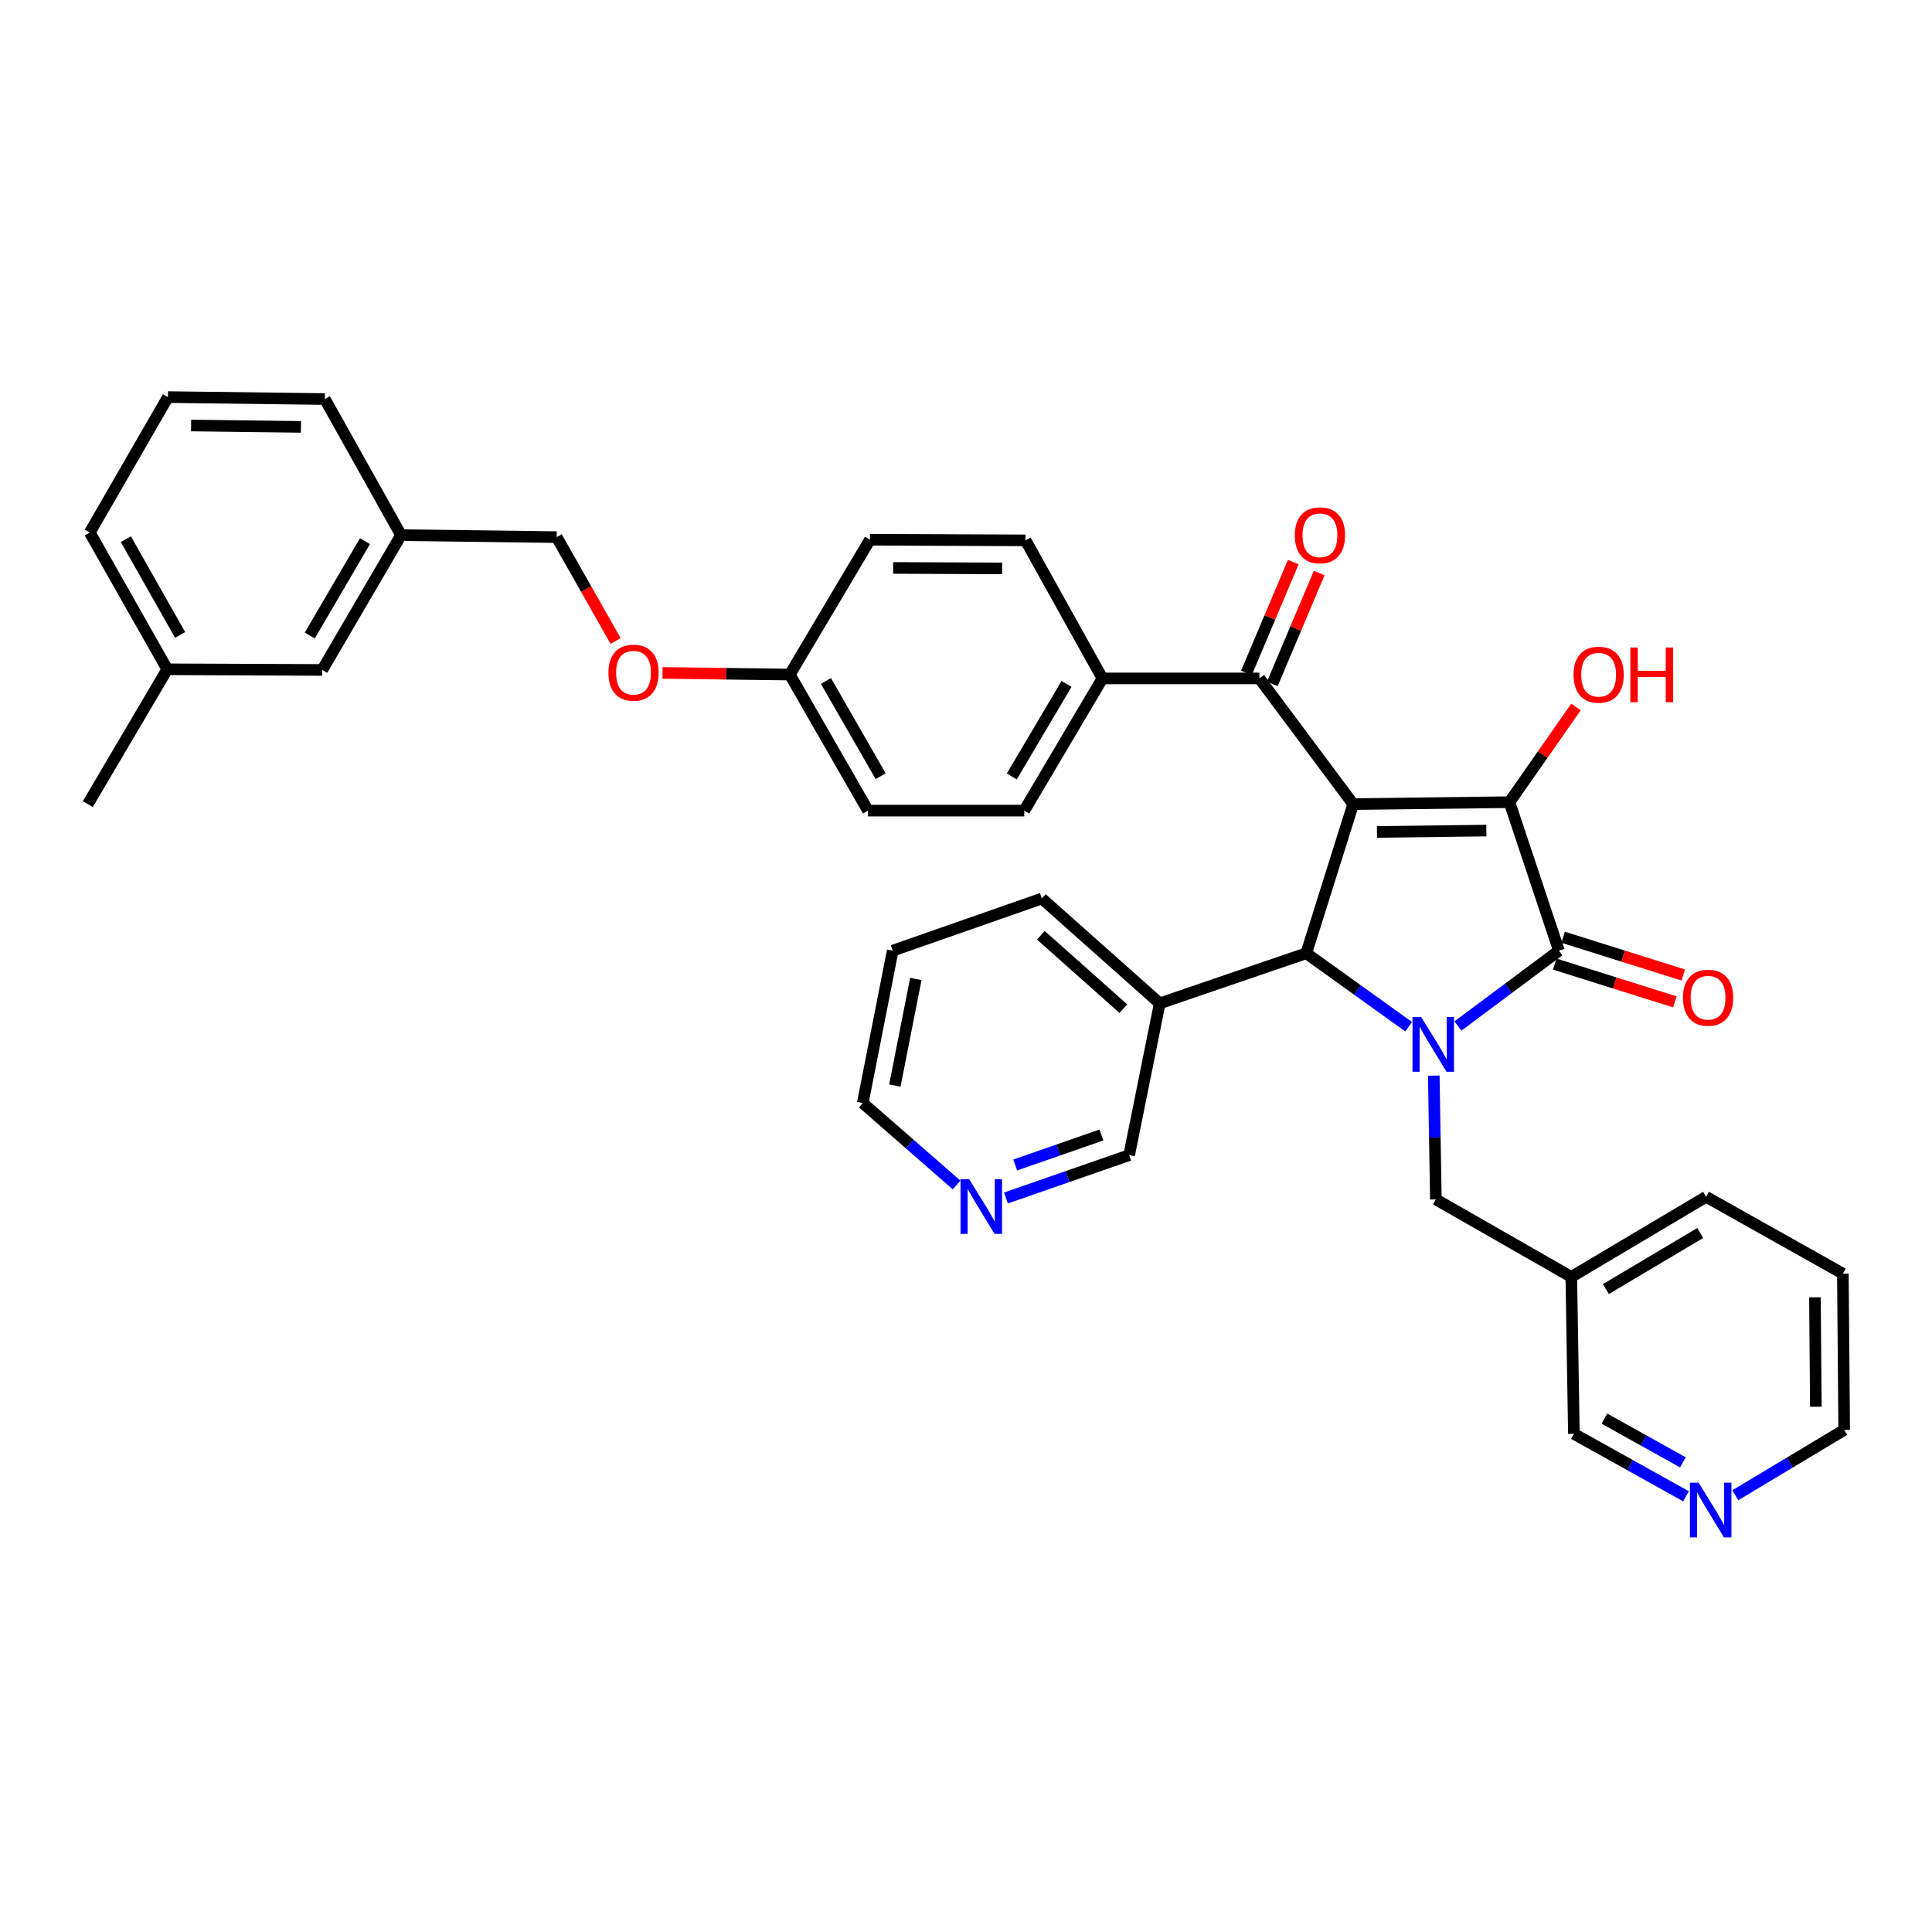 <?xml version='1.0' encoding='iso-8859-1'?>
<svg version='1.1' baseProfile='full'
              xmlns='http://www.w3.org/2000/svg'
                      xmlns:rdkit='http://www.rdkit.org/xml'
                      xmlns:xlink='http://www.w3.org/1999/xlink'
                  xml:space='preserve'
width='1000px' height='1000px' viewBox='0 0 1000 1000'>
<!-- END OF HEADER -->
<rect style='opacity:1.0;fill:#FFFFFF;stroke:none' width='1000' height='1000' x='0' y='0'> </rect>
<path class='bond-1' d='M 700.401,416.207 L 781.284,415.196' style='fill:none;fill-rule:evenodd;stroke:#000000;stroke-width:6px;stroke-linecap:butt;stroke-linejoin:miter;stroke-opacity:1' />
<path class='bond-1' d='M 712.715,430.615 L 769.333,429.907' style='fill:none;fill-rule:evenodd;stroke:#000000;stroke-width:6px;stroke-linecap:butt;stroke-linejoin:miter;stroke-opacity:1' />
<path class='bond-3' d='M 700.401,416.207 L 676.125,493.394' style='fill:none;fill-rule:evenodd;stroke:#000000;stroke-width:6px;stroke-linecap:butt;stroke-linejoin:miter;stroke-opacity:1' />
<path class='bond-4' d='M 700.401,416.207 L 651.85,351.146' style='fill:none;fill-rule:evenodd;stroke:#000000;stroke-width:6px;stroke-linecap:butt;stroke-linejoin:miter;stroke-opacity:1' />
<path class='bond-0' d='M 729.087,531.415 L 702.606,512.405' style='fill:none;fill-rule:evenodd;stroke:#0000FF;stroke-width:6px;stroke-linecap:butt;stroke-linejoin:miter;stroke-opacity:1' />
<path class='bond-0' d='M 702.606,512.405 L 676.125,493.394' style='fill:none;fill-rule:evenodd;stroke:#000000;stroke-width:6px;stroke-linecap:butt;stroke-linejoin:miter;stroke-opacity:1' />
<path class='bond-5' d='M 742.122,556.744 L 742.661,588.775' style='fill:none;fill-rule:evenodd;stroke:#0000FF;stroke-width:6px;stroke-linecap:butt;stroke-linejoin:miter;stroke-opacity:1' />
<path class='bond-5' d='M 742.661,588.775 L 743.2,620.806' style='fill:none;fill-rule:evenodd;stroke:#000000;stroke-width:6px;stroke-linecap:butt;stroke-linejoin:miter;stroke-opacity:1' />
<path class='bond-36' d='M 754.618,531.054 L 780.76,511.557' style='fill:none;fill-rule:evenodd;stroke:#0000FF;stroke-width:6px;stroke-linecap:butt;stroke-linejoin:miter;stroke-opacity:1' />
<path class='bond-36' d='M 780.76,511.557 L 806.902,492.059' style='fill:none;fill-rule:evenodd;stroke:#000000;stroke-width:6px;stroke-linecap:butt;stroke-linejoin:miter;stroke-opacity:1' />
<path class='bond-2' d='M 781.284,415.196 L 806.902,492.059' style='fill:none;fill-rule:evenodd;stroke:#000000;stroke-width:6px;stroke-linecap:butt;stroke-linejoin:miter;stroke-opacity:1' />
<path class='bond-10' d='M 781.284,415.196 L 798.507,390.559' style='fill:none;fill-rule:evenodd;stroke:#000000;stroke-width:6px;stroke-linecap:butt;stroke-linejoin:miter;stroke-opacity:1' />
<path class='bond-10' d='M 798.507,390.559 L 815.73,365.923' style='fill:none;fill-rule:evenodd;stroke:#FF0000;stroke-width:6px;stroke-linecap:butt;stroke-linejoin:miter;stroke-opacity:1' />
<path class='bond-7' d='M 804.718,499.004 L 835.804,508.78' style='fill:none;fill-rule:evenodd;stroke:#000000;stroke-width:6px;stroke-linecap:butt;stroke-linejoin:miter;stroke-opacity:1' />
<path class='bond-7' d='M 835.804,508.78 L 866.89,518.555' style='fill:none;fill-rule:evenodd;stroke:#FF0000;stroke-width:6px;stroke-linecap:butt;stroke-linejoin:miter;stroke-opacity:1' />
<path class='bond-7' d='M 809.086,485.114 L 840.172,494.89' style='fill:none;fill-rule:evenodd;stroke:#000000;stroke-width:6px;stroke-linecap:butt;stroke-linejoin:miter;stroke-opacity:1' />
<path class='bond-7' d='M 840.172,494.89 L 871.258,504.665' style='fill:none;fill-rule:evenodd;stroke:#FF0000;stroke-width:6px;stroke-linecap:butt;stroke-linejoin:miter;stroke-opacity:1' />
<path class='bond-6' d='M 676.125,493.394 L 600.273,519.344' style='fill:none;fill-rule:evenodd;stroke:#000000;stroke-width:6px;stroke-linecap:butt;stroke-linejoin:miter;stroke-opacity:1' />
<path class='bond-8' d='M 651.85,351.146 L 570.626,351.146' style='fill:none;fill-rule:evenodd;stroke:#000000;stroke-width:6px;stroke-linecap:butt;stroke-linejoin:miter;stroke-opacity:1' />
<path class='bond-9' d='M 658.555,353.98 L 670.683,325.286' style='fill:none;fill-rule:evenodd;stroke:#000000;stroke-width:6px;stroke-linecap:butt;stroke-linejoin:miter;stroke-opacity:1' />
<path class='bond-9' d='M 670.683,325.286 L 682.811,296.592' style='fill:none;fill-rule:evenodd;stroke:#FF0000;stroke-width:6px;stroke-linecap:butt;stroke-linejoin:miter;stroke-opacity:1' />
<path class='bond-9' d='M 645.144,348.312 L 657.272,319.618' style='fill:none;fill-rule:evenodd;stroke:#000000;stroke-width:6px;stroke-linecap:butt;stroke-linejoin:miter;stroke-opacity:1' />
<path class='bond-9' d='M 657.272,319.618 L 669.4,290.923' style='fill:none;fill-rule:evenodd;stroke:#FF0000;stroke-width:6px;stroke-linecap:butt;stroke-linejoin:miter;stroke-opacity:1' />
<path class='bond-13' d='M 743.2,620.806 L 813.301,660.92' style='fill:none;fill-rule:evenodd;stroke:#000000;stroke-width:6px;stroke-linecap:butt;stroke-linejoin:miter;stroke-opacity:1' />
<path class='bond-23' d='M 600.273,519.344 L 584.443,597.897' style='fill:none;fill-rule:evenodd;stroke:#000000;stroke-width:6px;stroke-linecap:butt;stroke-linejoin:miter;stroke-opacity:1' />
<path class='bond-27' d='M 600.273,519.344 L 539.265,465.066' style='fill:none;fill-rule:evenodd;stroke:#000000;stroke-width:6px;stroke-linecap:butt;stroke-linejoin:miter;stroke-opacity:1' />
<path class='bond-27' d='M 581.444,522.08 L 538.738,484.086' style='fill:none;fill-rule:evenodd;stroke:#000000;stroke-width:6px;stroke-linecap:butt;stroke-linejoin:miter;stroke-opacity:1' />
<path class='bond-14' d='M 570.626,351.146 L 530.156,419.572' style='fill:none;fill-rule:evenodd;stroke:#000000;stroke-width:6px;stroke-linecap:butt;stroke-linejoin:miter;stroke-opacity:1' />
<path class='bond-14' d='M 552.023,353.998 L 523.694,401.896' style='fill:none;fill-rule:evenodd;stroke:#000000;stroke-width:6px;stroke-linecap:butt;stroke-linejoin:miter;stroke-opacity:1' />
<path class='bond-15' d='M 570.626,351.146 L 530.836,279.695' style='fill:none;fill-rule:evenodd;stroke:#000000;stroke-width:6px;stroke-linecap:butt;stroke-linejoin:miter;stroke-opacity:1' />
<path class='bond-11' d='M 520.677,620.078 L 552.56,608.988' style='fill:none;fill-rule:evenodd;stroke:#0000FF;stroke-width:6px;stroke-linecap:butt;stroke-linejoin:miter;stroke-opacity:1' />
<path class='bond-11' d='M 552.56,608.988 L 584.443,597.897' style='fill:none;fill-rule:evenodd;stroke:#000000;stroke-width:6px;stroke-linecap:butt;stroke-linejoin:miter;stroke-opacity:1' />
<path class='bond-11' d='M 525.458,602.999 L 547.776,595.236' style='fill:none;fill-rule:evenodd;stroke:#0000FF;stroke-width:6px;stroke-linecap:butt;stroke-linejoin:miter;stroke-opacity:1' />
<path class='bond-11' d='M 547.776,595.236 L 570.094,587.472' style='fill:none;fill-rule:evenodd;stroke:#000000;stroke-width:6px;stroke-linecap:butt;stroke-linejoin:miter;stroke-opacity:1' />
<path class='bond-38' d='M 495.135,613.356 L 470.849,592.138' style='fill:none;fill-rule:evenodd;stroke:#0000FF;stroke-width:6px;stroke-linecap:butt;stroke-linejoin:miter;stroke-opacity:1' />
<path class='bond-38' d='M 470.849,592.138 L 446.563,570.92' style='fill:none;fill-rule:evenodd;stroke:#000000;stroke-width:6px;stroke-linecap:butt;stroke-linejoin:miter;stroke-opacity:1' />
<path class='bond-12' d='M 872.674,774.48 L 843.659,758.312' style='fill:none;fill-rule:evenodd;stroke:#0000FF;stroke-width:6px;stroke-linecap:butt;stroke-linejoin:miter;stroke-opacity:1' />
<path class='bond-12' d='M 843.659,758.312 L 814.644,742.143' style='fill:none;fill-rule:evenodd;stroke:#000000;stroke-width:6px;stroke-linecap:butt;stroke-linejoin:miter;stroke-opacity:1' />
<path class='bond-12' d='M 871.057,756.911 L 850.746,745.593' style='fill:none;fill-rule:evenodd;stroke:#0000FF;stroke-width:6px;stroke-linecap:butt;stroke-linejoin:miter;stroke-opacity:1' />
<path class='bond-12' d='M 850.746,745.593 L 830.436,734.275' style='fill:none;fill-rule:evenodd;stroke:#000000;stroke-width:6px;stroke-linecap:butt;stroke-linejoin:miter;stroke-opacity:1' />
<path class='bond-39' d='M 898.195,773.941 L 926.37,757.035' style='fill:none;fill-rule:evenodd;stroke:#0000FF;stroke-width:6px;stroke-linecap:butt;stroke-linejoin:miter;stroke-opacity:1' />
<path class='bond-39' d='M 926.37,757.035 L 954.545,740.129' style='fill:none;fill-rule:evenodd;stroke:#000000;stroke-width:6px;stroke-linecap:butt;stroke-linejoin:miter;stroke-opacity:1' />
<path class='bond-25' d='M 813.301,660.92 L 814.644,742.143' style='fill:none;fill-rule:evenodd;stroke:#000000;stroke-width:6px;stroke-linecap:butt;stroke-linejoin:miter;stroke-opacity:1' />
<path class='bond-30' d='M 813.301,660.92 L 883.07,619.463' style='fill:none;fill-rule:evenodd;stroke:#000000;stroke-width:6px;stroke-linecap:butt;stroke-linejoin:miter;stroke-opacity:1' />
<path class='bond-30' d='M 831.204,667.219 L 880.042,638.199' style='fill:none;fill-rule:evenodd;stroke:#000000;stroke-width:6px;stroke-linecap:butt;stroke-linejoin:miter;stroke-opacity:1' />
<path class='bond-22' d='M 530.156,419.572 L 449.265,419.572' style='fill:none;fill-rule:evenodd;stroke:#000000;stroke-width:6px;stroke-linecap:butt;stroke-linejoin:miter;stroke-opacity:1' />
<path class='bond-21' d='M 530.836,279.695 L 450.268,279.355' style='fill:none;fill-rule:evenodd;stroke:#000000;stroke-width:6px;stroke-linecap:butt;stroke-linejoin:miter;stroke-opacity:1' />
<path class='bond-21' d='M 518.689,294.204 L 462.292,293.966' style='fill:none;fill-rule:evenodd;stroke:#000000;stroke-width:6px;stroke-linecap:butt;stroke-linejoin:miter;stroke-opacity:1' />
<path class='bond-16' d='M 342.934,348.298 L 375.868,348.723' style='fill:none;fill-rule:evenodd;stroke:#FF0000;stroke-width:6px;stroke-linecap:butt;stroke-linejoin:miter;stroke-opacity:1' />
<path class='bond-16' d='M 375.868,348.723 L 408.803,349.148' style='fill:none;fill-rule:evenodd;stroke:#000000;stroke-width:6px;stroke-linecap:butt;stroke-linejoin:miter;stroke-opacity:1' />
<path class='bond-19' d='M 318.642,331.77 L 303.39,304.891' style='fill:none;fill-rule:evenodd;stroke:#FF0000;stroke-width:6px;stroke-linecap:butt;stroke-linejoin:miter;stroke-opacity:1' />
<path class='bond-19' d='M 303.39,304.891 L 288.137,278.012' style='fill:none;fill-rule:evenodd;stroke:#000000;stroke-width:6px;stroke-linecap:butt;stroke-linejoin:miter;stroke-opacity:1' />
<path class='bond-17' d='M 408.803,349.148 L 450.268,279.355' style='fill:none;fill-rule:evenodd;stroke:#000000;stroke-width:6px;stroke-linecap:butt;stroke-linejoin:miter;stroke-opacity:1' />
<path class='bond-37' d='M 408.803,349.148 L 449.265,419.572' style='fill:none;fill-rule:evenodd;stroke:#000000;stroke-width:6px;stroke-linecap:butt;stroke-linejoin:miter;stroke-opacity:1' />
<path class='bond-37' d='M 427.497,352.458 L 455.821,401.755' style='fill:none;fill-rule:evenodd;stroke:#000000;stroke-width:6px;stroke-linecap:butt;stroke-linejoin:miter;stroke-opacity:1' />
<path class='bond-18' d='M 166.8,346.762 L 207.585,276.985' style='fill:none;fill-rule:evenodd;stroke:#000000;stroke-width:6px;stroke-linecap:butt;stroke-linejoin:miter;stroke-opacity:1' />
<path class='bond-18' d='M 160.347,328.948 L 188.897,280.104' style='fill:none;fill-rule:evenodd;stroke:#000000;stroke-width:6px;stroke-linecap:butt;stroke-linejoin:miter;stroke-opacity:1' />
<path class='bond-24' d='M 166.8,346.762 L 86.572,346.43' style='fill:none;fill-rule:evenodd;stroke:#000000;stroke-width:6px;stroke-linecap:butt;stroke-linejoin:miter;stroke-opacity:1' />
<path class='bond-20' d='M 288.137,278.012 L 207.585,276.985' style='fill:none;fill-rule:evenodd;stroke:#000000;stroke-width:6px;stroke-linecap:butt;stroke-linejoin:miter;stroke-opacity:1' />
<path class='bond-31' d='M 207.585,276.985 L 168.135,206.544' style='fill:none;fill-rule:evenodd;stroke:#000000;stroke-width:6px;stroke-linecap:butt;stroke-linejoin:miter;stroke-opacity:1' />
<path class='bond-33' d='M 86.572,346.43 L 45.455,416.207' style='fill:none;fill-rule:evenodd;stroke:#000000;stroke-width:6px;stroke-linecap:butt;stroke-linejoin:miter;stroke-opacity:1' />
<path class='bond-40' d='M 86.572,346.43 L 46.458,275.634' style='fill:none;fill-rule:evenodd;stroke:#000000;stroke-width:6px;stroke-linecap:butt;stroke-linejoin:miter;stroke-opacity:1' />
<path class='bond-40' d='M 93.223,328.633 L 65.143,279.075' style='fill:none;fill-rule:evenodd;stroke:#000000;stroke-width:6px;stroke-linecap:butt;stroke-linejoin:miter;stroke-opacity:1' />
<path class='bond-26' d='M 86.911,205.533 L 168.135,206.544' style='fill:none;fill-rule:evenodd;stroke:#000000;stroke-width:6px;stroke-linecap:butt;stroke-linejoin:miter;stroke-opacity:1' />
<path class='bond-26' d='M 98.914,220.244 L 155.77,220.952' style='fill:none;fill-rule:evenodd;stroke:#000000;stroke-width:6px;stroke-linecap:butt;stroke-linejoin:miter;stroke-opacity:1' />
<path class='bond-32' d='M 86.911,205.533 L 46.458,275.634' style='fill:none;fill-rule:evenodd;stroke:#000000;stroke-width:6px;stroke-linecap:butt;stroke-linejoin:miter;stroke-opacity:1' />
<path class='bond-34' d='M 539.265,465.066 L 462.07,492.059' style='fill:none;fill-rule:evenodd;stroke:#000000;stroke-width:6px;stroke-linecap:butt;stroke-linejoin:miter;stroke-opacity:1' />
<path class='bond-28' d='M 954.545,740.129 L 953.866,659.229' style='fill:none;fill-rule:evenodd;stroke:#000000;stroke-width:6px;stroke-linecap:butt;stroke-linejoin:miter;stroke-opacity:1' />
<path class='bond-28' d='M 939.884,728.116 L 939.408,671.487' style='fill:none;fill-rule:evenodd;stroke:#000000;stroke-width:6px;stroke-linecap:butt;stroke-linejoin:miter;stroke-opacity:1' />
<path class='bond-29' d='M 446.563,570.92 L 462.07,492.059' style='fill:none;fill-rule:evenodd;stroke:#000000;stroke-width:6px;stroke-linecap:butt;stroke-linejoin:miter;stroke-opacity:1' />
<path class='bond-29' d='M 463.176,561.9 L 474.031,506.698' style='fill:none;fill-rule:evenodd;stroke:#000000;stroke-width:6px;stroke-linecap:butt;stroke-linejoin:miter;stroke-opacity:1' />
<path class='bond-35' d='M 883.07,619.463 L 953.866,659.229' style='fill:none;fill-rule:evenodd;stroke:#000000;stroke-width:6px;stroke-linecap:butt;stroke-linejoin:miter;stroke-opacity:1' />
<path  class='atom-1' d='M 735.589 526.418
L 744.869 541.418
Q 745.789 542.898, 747.269 545.578
Q 748.749 548.258, 748.829 548.418
L 748.829 526.418
L 752.589 526.418
L 752.589 554.738
L 748.709 554.738
L 738.749 538.338
Q 737.589 536.418, 736.349 534.218
Q 735.149 532.018, 734.789 531.338
L 734.789 554.738
L 731.109 554.738
L 731.109 526.418
L 735.589 526.418
' fill='#0000FF'/>
<path  class='atom-8' d='M 871.097 516.415
Q 871.097 509.615, 874.457 505.815
Q 877.817 502.015, 884.097 502.015
Q 890.377 502.015, 893.737 505.815
Q 897.097 509.615, 897.097 516.415
Q 897.097 523.295, 893.697 527.215
Q 890.297 531.095, 884.097 531.095
Q 877.857 531.095, 874.457 527.215
Q 871.097 523.335, 871.097 516.415
M 884.097 527.895
Q 888.417 527.895, 890.737 525.015
Q 893.097 522.095, 893.097 516.415
Q 893.097 510.855, 890.737 508.055
Q 888.417 505.215, 884.097 505.215
Q 879.777 505.215, 877.417 508.015
Q 875.097 510.815, 875.097 516.415
Q 875.097 522.135, 877.417 525.015
Q 879.777 527.895, 884.097 527.895
' fill='#FF0000'/>
<path  class='atom-10' d='M 670.195 277.065
Q 670.195 270.265, 673.555 266.465
Q 676.915 262.665, 683.195 262.665
Q 689.475 262.665, 692.835 266.465
Q 696.195 270.265, 696.195 277.065
Q 696.195 283.945, 692.795 287.865
Q 689.395 291.745, 683.195 291.745
Q 676.955 291.745, 673.555 287.865
Q 670.195 283.985, 670.195 277.065
M 683.195 288.545
Q 687.515 288.545, 689.835 285.665
Q 692.195 282.745, 692.195 277.065
Q 692.195 271.505, 689.835 268.705
Q 687.515 265.865, 683.195 265.865
Q 678.875 265.865, 676.515 268.665
Q 674.195 271.465, 674.195 277.065
Q 674.195 282.785, 676.515 285.665
Q 678.875 288.545, 683.195 288.545
' fill='#FF0000'/>
<path  class='atom-11' d='M 814.457 349.228
Q 814.457 342.428, 817.817 338.628
Q 821.177 334.828, 827.457 334.828
Q 833.737 334.828, 837.097 338.628
Q 840.457 342.428, 840.457 349.228
Q 840.457 356.108, 837.057 360.028
Q 833.657 363.908, 827.457 363.908
Q 821.217 363.908, 817.817 360.028
Q 814.457 356.148, 814.457 349.228
M 827.457 360.708
Q 831.777 360.708, 834.097 357.828
Q 836.457 354.908, 836.457 349.228
Q 836.457 343.668, 834.097 340.868
Q 831.777 338.028, 827.457 338.028
Q 823.137 338.028, 820.777 340.828
Q 818.457 343.628, 818.457 349.228
Q 818.457 354.948, 820.777 357.828
Q 823.137 360.708, 827.457 360.708
' fill='#FF0000'/>
<path  class='atom-11' d='M 843.857 335.148
L 847.697 335.148
L 847.697 347.188
L 862.177 347.188
L 862.177 335.148
L 866.017 335.148
L 866.017 363.468
L 862.177 363.468
L 862.177 350.388
L 847.697 350.388
L 847.697 363.468
L 843.857 363.468
L 843.857 335.148
' fill='#FF0000'/>
<path  class='atom-12' d='M 501.651 610.359
L 510.931 625.359
Q 511.851 626.839, 513.331 629.519
Q 514.811 632.199, 514.891 632.359
L 514.891 610.359
L 518.651 610.359
L 518.651 638.679
L 514.771 638.679
L 504.811 622.279
Q 503.651 620.359, 502.411 618.159
Q 501.211 615.959, 500.851 615.279
L 500.851 638.679
L 497.171 638.679
L 497.171 610.359
L 501.651 610.359
' fill='#0000FF'/>
<path  class='atom-13' d='M 879.18 767.434
L 888.46 782.434
Q 889.38 783.914, 890.86 786.594
Q 892.34 789.274, 892.42 789.434
L 892.42 767.434
L 896.18 767.434
L 896.18 795.754
L 892.3 795.754
L 882.34 779.354
Q 881.18 777.434, 879.94 775.234
Q 878.74 773.034, 878.38 772.354
L 878.38 795.754
L 874.7 795.754
L 874.7 767.434
L 879.18 767.434
' fill='#0000FF'/>
<path  class='atom-17' d='M 314.911 348.185
Q 314.911 341.385, 318.271 337.585
Q 321.631 333.785, 327.911 333.785
Q 334.191 333.785, 337.551 337.585
Q 340.911 341.385, 340.911 348.185
Q 340.911 355.065, 337.511 358.985
Q 334.111 362.865, 327.911 362.865
Q 321.671 362.865, 318.271 358.985
Q 314.911 355.105, 314.911 348.185
M 327.911 359.665
Q 332.231 359.665, 334.551 356.785
Q 336.911 353.865, 336.911 348.185
Q 336.911 342.625, 334.551 339.825
Q 332.231 336.985, 327.911 336.985
Q 323.591 336.985, 321.231 339.785
Q 318.911 342.585, 318.911 348.185
Q 318.911 353.905, 321.231 356.785
Q 323.591 359.665, 327.911 359.665
' fill='#FF0000'/>
</svg>
